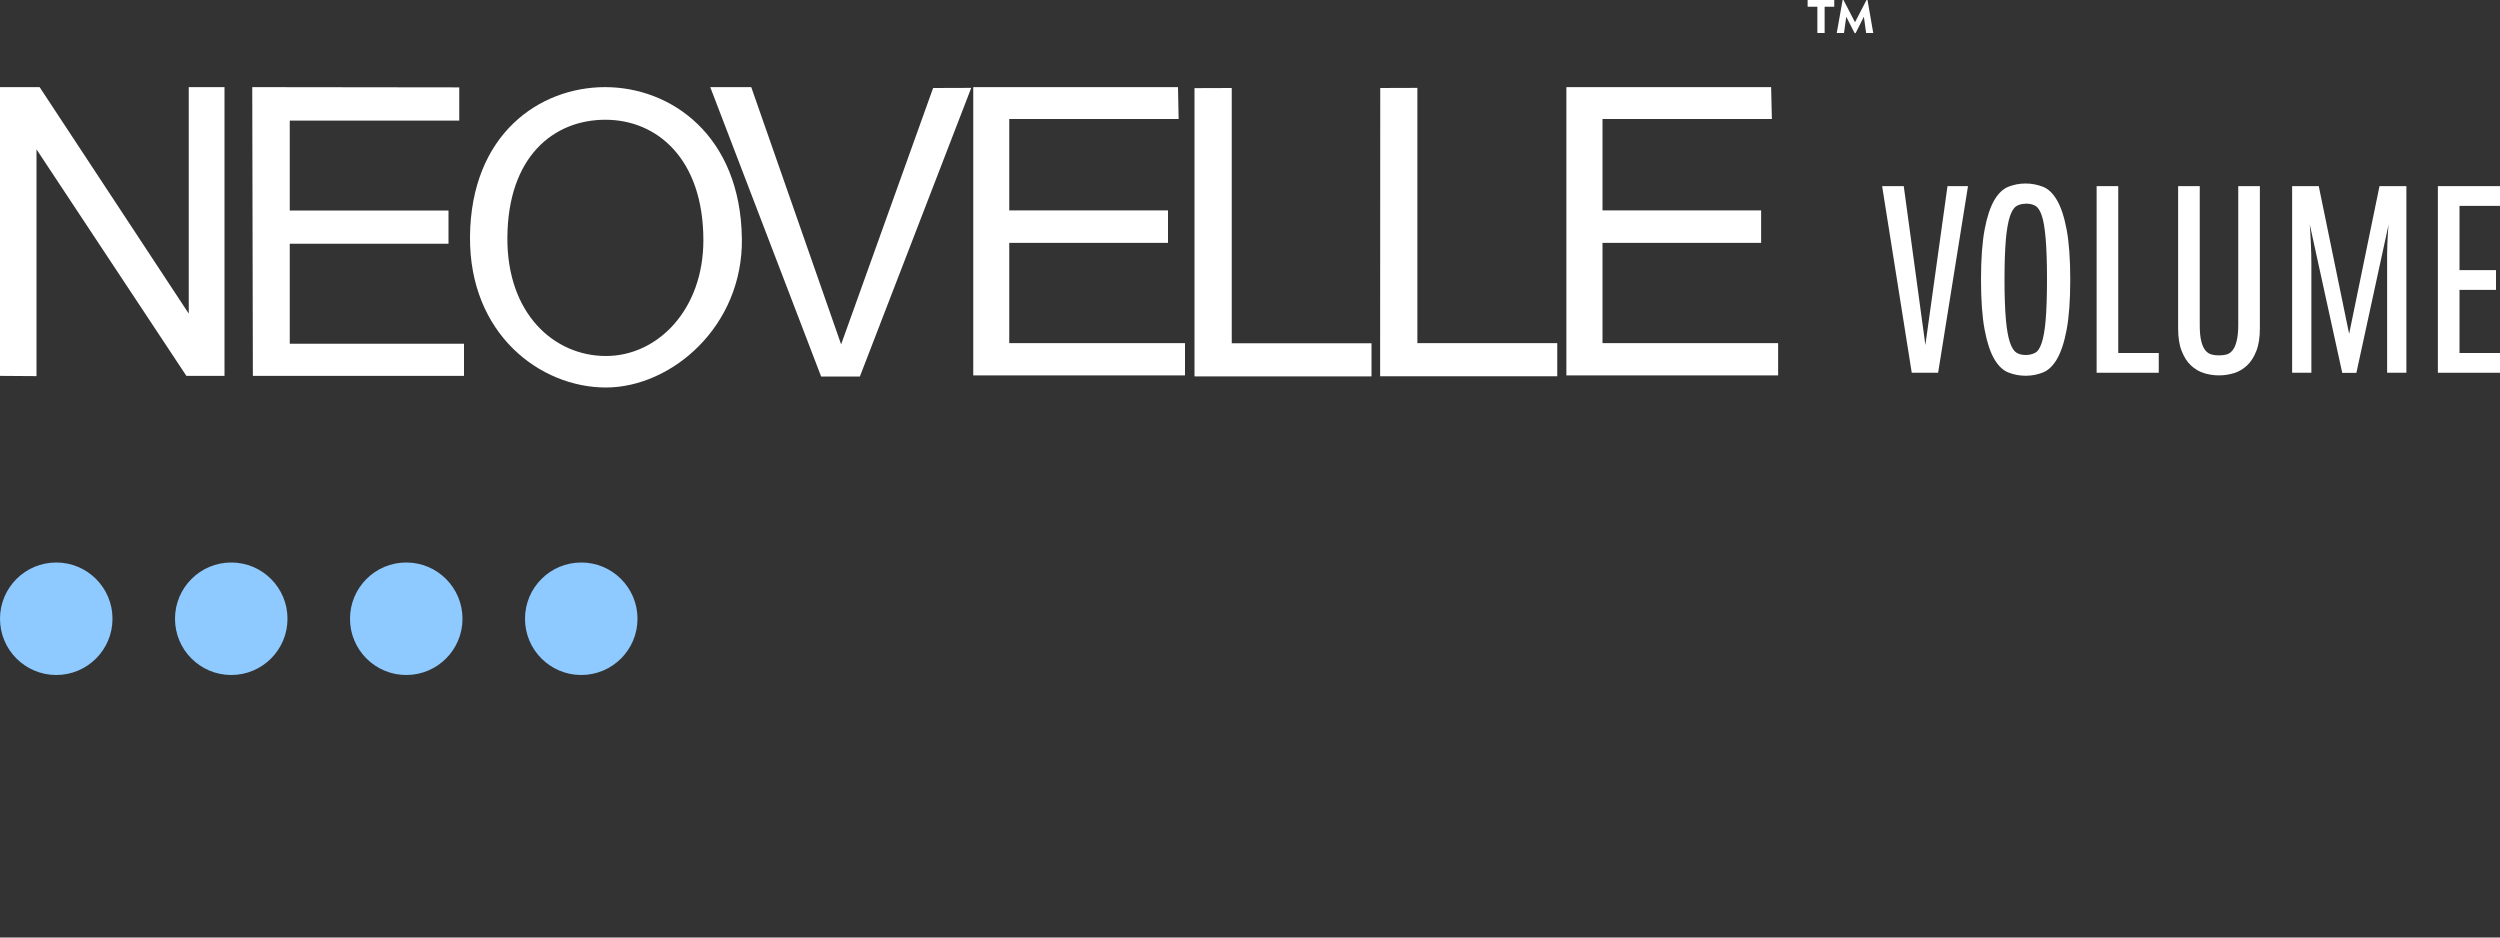 <?xml version="1.0" encoding="UTF-8"?>
<svg xmlns="http://www.w3.org/2000/svg" xmlns:xlink="http://www.w3.org/1999/xlink" id="Livello_1" data-name="Livello 1" viewBox="0 0 200 75">
  <rect x="0" y="0" width="200" height="75" fill="#333333" stroke="none"/>
  <defs>
    <style>
      .cls-1 {
        fill: none;
      }

      .cls-2 {
        fill: #8ecaff;
      }

      .cls-3 {
        fill: #fff;
      }

      .cls-4 {
        clip-path: url(#clippath);
      }
    </style>
    <clipPath id="clippath">
      <rect class="cls-1" width="200" height="54"></rect>
    </clipPath>
  </defs>
  <g id="NEOVELLE_VOLUME_54X200-DOT" data-name="NEOVELLE VOLUME 54X200-DOT">
    <g class="cls-4">
      <g id="NEOVELLE_VOLUME_BIANCO" data-name="NEOVELLE VOLUME BIANCO">
        <g id="DOT">
          <circle id="Ellisse_1" data-name="Ellisse 1" class="cls-2" cx="4.5" cy="49.5" r="4.5"></circle>
          <circle id="Ellisse_2" data-name="Ellisse 2" class="cls-2" cx="18.5" cy="49.5" r="4.5"></circle>
          <circle id="Ellisse_3" data-name="Ellisse 3" class="cls-2" cx="32.5" cy="49.5" r="4.5"></circle>
          <circle id="Ellisse_4" data-name="Ellisse 4" class="cls-2" cx="46.5" cy="49.5" r="4.5"></circle>
        </g>
        <g>
          <g>
            <path class="cls-3" d="M195.03,14.89h4.97v1.58h-3.24v5.14h2.92v1.58h-2.92v5.05h3.24v1.58h-4.97v-14.93Z"></path>
            <path class="cls-3" d="M192.51,14.89v14.93h-1.54v-8.72c0-.25,0-.5,0-.78,0-.27.01-.55.02-.82s.02-.55.04-.81c.02-.26.03-.51.06-.74l-2.58,11.88h-1.13l-2.6-11.88c.01.23.03.48.05.74.02.26.03.53.04.81s.02.55.03.82c0,.27.01.53.01.78v8.72h-1.54v-14.93h2.13l2.43,11.82,2.43-11.82h2.13Z"></path>
            <path class="cls-3" d="M177.52,30.03c-.41,0-.81-.06-1.2-.18-.39-.12-.74-.33-1.05-.62s-.55-.68-.74-1.16-.28-1.09-.28-1.81v-11.37h1.73v11.13c0,.53.04.95.12,1.27s.19.57.33.74c.14.17.31.28.49.33.18.05.38.07.6.07s.41-.02.6-.07c.18-.05.34-.16.48-.33.14-.17.25-.42.33-.74s.13-.74.13-1.27v-11.13h1.73v11.37c0,.73-.09,1.33-.28,1.81-.19.48-.43.87-.74,1.16-.31.29-.65.5-1.05.62-.39.12-.79.18-1.21.18Z"></path>
            <path class="cls-3" d="M167.73,14.89h1.73v13.35h3.24v1.58h-4.97v-14.93Z"></path>
            <path class="cls-3" d="M162.05,14.68c.48,0,.94.09,1.38.26s.81.53,1.13,1.08.58,1.33.77,2.34c.19,1.01.29,2.35.29,4.01s-.1,3-.29,4.01c-.19,1.01-.45,1.79-.77,2.34s-.7.91-1.13,1.08c-.43.17-.89.26-1.38.26s-.94-.09-1.38-.26c-.43-.17-.81-.53-1.13-1.08s-.58-1.33-.77-2.34c-.19-1.01-.29-2.35-.29-4.01s.1-3,.29-4.01c.19-1.01.45-1.79.77-2.34s.7-.91,1.13-1.08.89-.26,1.38-.26ZM162.05,16.3c-.28,0-.53.06-.74.19s-.38.41-.52.83c-.14.43-.25,1.04-.32,1.83-.07.8-.11,1.86-.11,3.2s.04,2.4.11,3.2c.07.8.18,1.41.32,1.83.14.43.32.7.52.83.21.13.45.19.74.19s.53-.06.75-.17.39-.37.53-.78c.14-.41.25-1.01.32-1.81.07-.8.11-1.9.11-3.3s-.04-2.47-.11-3.28c-.07-.81-.17-1.42-.31-1.82-.14-.41-.31-.66-.52-.78s-.47-.17-.77-.17Z"></path>
            <path class="cls-3" d="M155.8,14.89h1.64l-2.39,14.93h-2.11l-2.37-14.93h1.73l1.73,12.71,1.77-12.71Z"></path>
          </g>
          <path class="cls-3" d="M144.61,0v.54h.78v2.1h.58V.54h.77v-.54h-2.13ZM149.32,0l-.92,1.78-.92-1.78h-.07l-.47,2.64h.58l.18-1.3.67,1.31h.08l.66-1.31.18,1.3h.57l-.46-2.64h-.08Z"></path>
          <g>
            <polygon class="cls-3" points="125.48 6.97 125.31 6.97 125.31 7.46 125.31 30.03 142.25 30.03 142.25 27.45 128.2 27.45 128.2 19.43 140.89 19.43 140.89 16.83 128.2 16.83 128.2 9.52 141.75 9.52 141.69 6.97 125.48 6.97"></polygon>
            <polygon class="cls-3" points="110.42 7.04 110.41 30.1 124.58 30.1 124.58 27.45 113.39 27.45 113.39 7.03 110.42 7.04"></polygon>
            <polygon class="cls-3" points="95.56 7.05 95.56 30.11 109.72 30.11 109.72 27.46 98.54 27.46 98.54 7.04 95.56 7.05"></polygon>
            <polygon class="cls-3" points="78.03 6.97 77.86 6.97 77.86 7.46 77.86 30.03 94.8 30.03 94.8 27.45 80.74 27.45 80.74 19.43 93.44 19.43 93.44 16.83 80.74 16.83 80.74 9.52 94.29 9.52 94.24 6.97 78.03 6.97"></polygon>
            <polygon class="cls-3" points="56.82 6.97 65.69 30.12 68.79 30.12 77.7 7.03 74.65 7.04 67.29 27.55 60.1 6.97 56.82 6.97"></polygon>
            <path class="cls-3" d="M48.47,28.48c-4.13,0-7.93-3.37-7.88-9.5.05-6.46,3.7-9.4,7.84-9.4s7.84,3.13,7.84,9.64c0,5.56-3.66,9.26-7.79,9.26M59.35,19.08c-.11-8.27-5.69-12.11-10.94-12.11s-10.74,3.76-10.81,11.97c-.06,7.79,5.62,12.06,10.87,12.06s10.98-4.89,10.88-11.92"></path>
            <polygon class="cls-3" points="20.23 30.07 37.12 30.07 37.12 27.5 23.18 27.5 23.18 19.5 35.88 19.5 35.88 16.84 23.18 16.84 23.18 9.65 36.74 9.65 36.74 6.99 20.18 6.97 20.23 30.07"></polygon>
            <polygon class="cls-3" points="15.1 6.97 15.1 25.09 3.17 6.97 0 6.97 0 30.07 2.92 30.09 2.92 11.95 14.91 30.07 17.96 30.07 17.96 6.97 15.1 6.97"></polygon>
          </g>
        </g>
      </g>
    </g>
  </g>
</svg>
